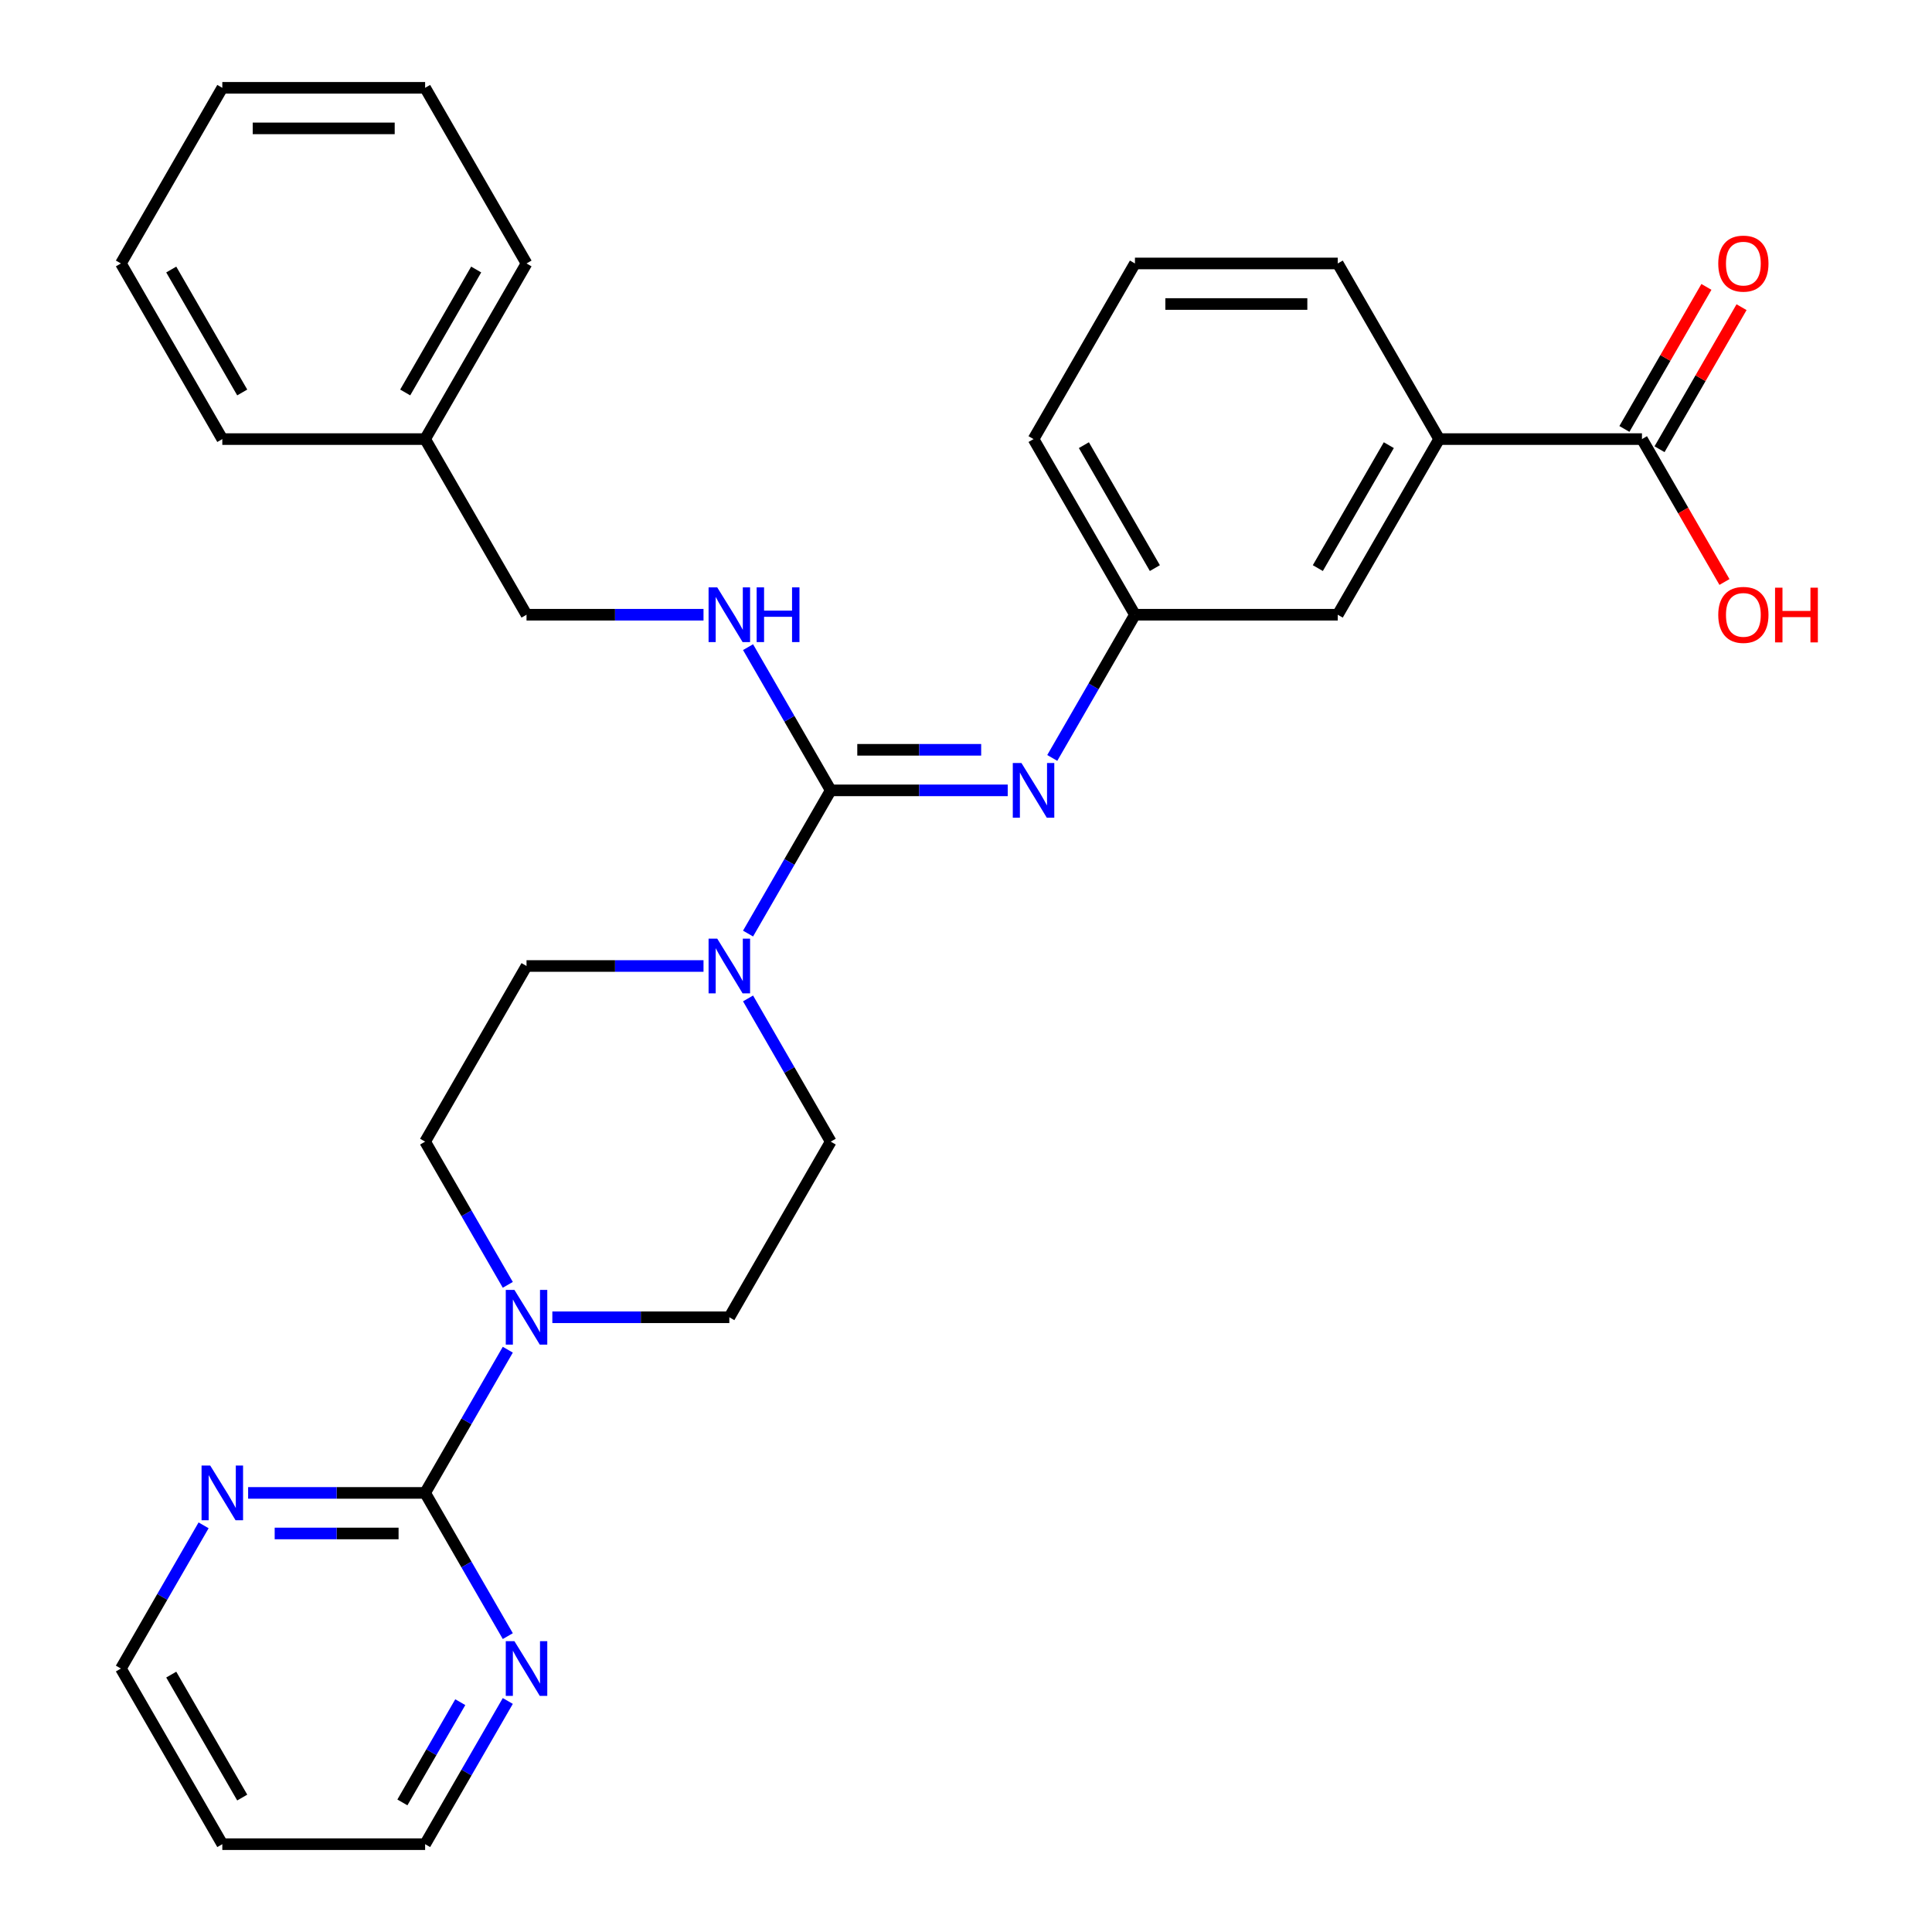 <?xml version='1.0' encoding='iso-8859-1'?>
<svg version='1.1' baseProfile='full'
              xmlns='http://www.w3.org/2000/svg'
                      xmlns:rdkit='http://www.rdkit.org/xml'
                      xmlns:xlink='http://www.w3.org/1999/xlink'
                  xml:space='preserve'
width='1000px' height='1000px' viewBox='0 0 1000 1000'>
<!-- END OF HEADER -->
<rect style='opacity:1.0;fill:#FFFFFF;stroke:none' width='1000' height='1000' x='0' y='0'> </rect>
<path class='bond-0' d='M 429.986,409.091 L 408.588,446.153' style='fill:none;fill-rule:evenodd;stroke:#000000;stroke-width:6px;stroke-linecap:butt;stroke-linejoin:miter;stroke-opacity:1' />
<path class='bond-0' d='M 408.588,446.153 L 387.19,483.216' style='fill:none;fill-rule:evenodd;stroke:#0000FF;stroke-width:6px;stroke-linecap:butt;stroke-linejoin:miter;stroke-opacity:1' />
<path class='bond-3' d='M 429.986,409.091 L 475.791,409.091' style='fill:none;fill-rule:evenodd;stroke:#000000;stroke-width:6px;stroke-linecap:butt;stroke-linejoin:miter;stroke-opacity:1' />
<path class='bond-3' d='M 475.791,409.091 L 521.595,409.091' style='fill:none;fill-rule:evenodd;stroke:#0000FF;stroke-width:6px;stroke-linecap:butt;stroke-linejoin:miter;stroke-opacity:1' />
<path class='bond-3' d='M 443.728,388.096 L 475.791,388.096' style='fill:none;fill-rule:evenodd;stroke:#000000;stroke-width:6px;stroke-linecap:butt;stroke-linejoin:miter;stroke-opacity:1' />
<path class='bond-3' d='M 475.791,388.096 L 507.854,388.096' style='fill:none;fill-rule:evenodd;stroke:#0000FF;stroke-width:6px;stroke-linecap:butt;stroke-linejoin:miter;stroke-opacity:1' />
<path class='bond-5' d='M 429.986,409.091 L 408.588,372.029' style='fill:none;fill-rule:evenodd;stroke:#000000;stroke-width:6px;stroke-linecap:butt;stroke-linejoin:miter;stroke-opacity:1' />
<path class='bond-5' d='M 408.588,372.029 L 387.19,334.966' style='fill:none;fill-rule:evenodd;stroke:#0000FF;stroke-width:6px;stroke-linecap:butt;stroke-linejoin:miter;stroke-opacity:1' />
<path class='bond-10' d='M 364.136,500 L 318.331,500' style='fill:none;fill-rule:evenodd;stroke:#0000FF;stroke-width:6px;stroke-linecap:butt;stroke-linejoin:miter;stroke-opacity:1' />
<path class='bond-10' d='M 318.331,500 L 272.527,500' style='fill:none;fill-rule:evenodd;stroke:#000000;stroke-width:6px;stroke-linecap:butt;stroke-linejoin:miter;stroke-opacity:1' />
<path class='bond-11' d='M 387.19,516.784 L 408.588,553.847' style='fill:none;fill-rule:evenodd;stroke:#0000FF;stroke-width:6px;stroke-linecap:butt;stroke-linejoin:miter;stroke-opacity:1' />
<path class='bond-11' d='M 408.588,553.847 L 429.986,590.909' style='fill:none;fill-rule:evenodd;stroke:#000000;stroke-width:6px;stroke-linecap:butt;stroke-linejoin:miter;stroke-opacity:1' />
<path class='bond-1' d='M 220.041,772.727 L 241.439,735.665' style='fill:none;fill-rule:evenodd;stroke:#000000;stroke-width:6px;stroke-linecap:butt;stroke-linejoin:miter;stroke-opacity:1' />
<path class='bond-1' d='M 241.439,735.665 L 262.837,698.603' style='fill:none;fill-rule:evenodd;stroke:#0000FF;stroke-width:6px;stroke-linecap:butt;stroke-linejoin:miter;stroke-opacity:1' />
<path class='bond-7' d='M 220.041,772.727 L 174.237,772.727' style='fill:none;fill-rule:evenodd;stroke:#000000;stroke-width:6px;stroke-linecap:butt;stroke-linejoin:miter;stroke-opacity:1' />
<path class='bond-7' d='M 174.237,772.727 L 128.432,772.727' style='fill:none;fill-rule:evenodd;stroke:#0000FF;stroke-width:6px;stroke-linecap:butt;stroke-linejoin:miter;stroke-opacity:1' />
<path class='bond-7' d='M 206.3,793.722 L 174.237,793.722' style='fill:none;fill-rule:evenodd;stroke:#000000;stroke-width:6px;stroke-linecap:butt;stroke-linejoin:miter;stroke-opacity:1' />
<path class='bond-7' d='M 174.237,793.722 L 142.174,793.722' style='fill:none;fill-rule:evenodd;stroke:#0000FF;stroke-width:6px;stroke-linecap:butt;stroke-linejoin:miter;stroke-opacity:1' />
<path class='bond-8' d='M 220.041,772.727 L 241.439,809.79' style='fill:none;fill-rule:evenodd;stroke:#000000;stroke-width:6px;stroke-linecap:butt;stroke-linejoin:miter;stroke-opacity:1' />
<path class='bond-8' d='M 241.439,809.79 L 262.837,846.852' style='fill:none;fill-rule:evenodd;stroke:#0000FF;stroke-width:6px;stroke-linecap:butt;stroke-linejoin:miter;stroke-opacity:1' />
<path class='bond-2' d='M 285.891,681.818 L 331.696,681.818' style='fill:none;fill-rule:evenodd;stroke:#0000FF;stroke-width:6px;stroke-linecap:butt;stroke-linejoin:miter;stroke-opacity:1' />
<path class='bond-2' d='M 331.696,681.818 L 377.5,681.818' style='fill:none;fill-rule:evenodd;stroke:#000000;stroke-width:6px;stroke-linecap:butt;stroke-linejoin:miter;stroke-opacity:1' />
<path class='bond-30' d='M 262.837,665.034 L 241.439,627.971' style='fill:none;fill-rule:evenodd;stroke:#0000FF;stroke-width:6px;stroke-linecap:butt;stroke-linejoin:miter;stroke-opacity:1' />
<path class='bond-30' d='M 241.439,627.971 L 220.041,590.909' style='fill:none;fill-rule:evenodd;stroke:#000000;stroke-width:6px;stroke-linecap:butt;stroke-linejoin:miter;stroke-opacity:1' />
<path class='bond-9' d='M 544.65,392.307 L 566.048,355.244' style='fill:none;fill-rule:evenodd;stroke:#0000FF;stroke-width:6px;stroke-linecap:butt;stroke-linejoin:miter;stroke-opacity:1' />
<path class='bond-9' d='M 566.048,355.244 L 587.446,318.182' style='fill:none;fill-rule:evenodd;stroke:#000000;stroke-width:6px;stroke-linecap:butt;stroke-linejoin:miter;stroke-opacity:1' />
<path class='bond-4' d='M 849.877,227.273 L 744.905,227.273' style='fill:none;fill-rule:evenodd;stroke:#000000;stroke-width:6px;stroke-linecap:butt;stroke-linejoin:miter;stroke-opacity:1' />
<path class='bond-15' d='M 858.968,232.521 L 880.193,195.759' style='fill:none;fill-rule:evenodd;stroke:#000000;stroke-width:6px;stroke-linecap:butt;stroke-linejoin:miter;stroke-opacity:1' />
<path class='bond-15' d='M 880.193,195.759 L 901.418,158.997' style='fill:none;fill-rule:evenodd;stroke:#FF0000;stroke-width:6px;stroke-linecap:butt;stroke-linejoin:miter;stroke-opacity:1' />
<path class='bond-15' d='M 840.787,222.024 L 862.011,185.262' style='fill:none;fill-rule:evenodd;stroke:#000000;stroke-width:6px;stroke-linecap:butt;stroke-linejoin:miter;stroke-opacity:1' />
<path class='bond-15' d='M 862.011,185.262 L 883.236,148.499' style='fill:none;fill-rule:evenodd;stroke:#FF0000;stroke-width:6px;stroke-linecap:butt;stroke-linejoin:miter;stroke-opacity:1' />
<path class='bond-17' d='M 849.877,227.273 L 871.229,264.255' style='fill:none;fill-rule:evenodd;stroke:#000000;stroke-width:6px;stroke-linecap:butt;stroke-linejoin:miter;stroke-opacity:1' />
<path class='bond-17' d='M 871.229,264.255 L 892.581,301.237' style='fill:none;fill-rule:evenodd;stroke:#FF0000;stroke-width:6px;stroke-linecap:butt;stroke-linejoin:miter;stroke-opacity:1' />
<path class='bond-16' d='M 364.136,318.182 L 318.331,318.182' style='fill:none;fill-rule:evenodd;stroke:#0000FF;stroke-width:6px;stroke-linecap:butt;stroke-linejoin:miter;stroke-opacity:1' />
<path class='bond-16' d='M 318.331,318.182 L 272.527,318.182' style='fill:none;fill-rule:evenodd;stroke:#000000;stroke-width:6px;stroke-linecap:butt;stroke-linejoin:miter;stroke-opacity:1' />
<path class='bond-6' d='M 744.905,227.273 L 692.418,318.182' style='fill:none;fill-rule:evenodd;stroke:#000000;stroke-width:6px;stroke-linecap:butt;stroke-linejoin:miter;stroke-opacity:1' />
<path class='bond-6' d='M 718.85,230.412 L 682.109,294.048' style='fill:none;fill-rule:evenodd;stroke:#000000;stroke-width:6px;stroke-linecap:butt;stroke-linejoin:miter;stroke-opacity:1' />
<path class='bond-31' d='M 744.905,227.273 L 692.418,136.364' style='fill:none;fill-rule:evenodd;stroke:#000000;stroke-width:6px;stroke-linecap:butt;stroke-linejoin:miter;stroke-opacity:1' />
<path class='bond-20' d='M 105.378,789.512 L 83.98,826.574' style='fill:none;fill-rule:evenodd;stroke:#0000FF;stroke-width:6px;stroke-linecap:butt;stroke-linejoin:miter;stroke-opacity:1' />
<path class='bond-20' d='M 83.98,826.574 L 62.582,863.636' style='fill:none;fill-rule:evenodd;stroke:#000000;stroke-width:6px;stroke-linecap:butt;stroke-linejoin:miter;stroke-opacity:1' />
<path class='bond-21' d='M 262.837,880.421 L 241.439,917.483' style='fill:none;fill-rule:evenodd;stroke:#0000FF;stroke-width:6px;stroke-linecap:butt;stroke-linejoin:miter;stroke-opacity:1' />
<path class='bond-21' d='M 241.439,917.483 L 220.041,954.545' style='fill:none;fill-rule:evenodd;stroke:#000000;stroke-width:6px;stroke-linecap:butt;stroke-linejoin:miter;stroke-opacity:1' />
<path class='bond-21' d='M 238.236,881.042 L 223.257,906.986' style='fill:none;fill-rule:evenodd;stroke:#0000FF;stroke-width:6px;stroke-linecap:butt;stroke-linejoin:miter;stroke-opacity:1' />
<path class='bond-21' d='M 223.257,906.986 L 208.278,932.929' style='fill:none;fill-rule:evenodd;stroke:#000000;stroke-width:6px;stroke-linecap:butt;stroke-linejoin:miter;stroke-opacity:1' />
<path class='bond-14' d='M 587.446,318.182 L 692.418,318.182' style='fill:none;fill-rule:evenodd;stroke:#000000;stroke-width:6px;stroke-linecap:butt;stroke-linejoin:miter;stroke-opacity:1' />
<path class='bond-24' d='M 587.446,318.182 L 534.959,227.273' style='fill:none;fill-rule:evenodd;stroke:#000000;stroke-width:6px;stroke-linecap:butt;stroke-linejoin:miter;stroke-opacity:1' />
<path class='bond-24' d='M 597.754,294.048 L 561.014,230.412' style='fill:none;fill-rule:evenodd;stroke:#000000;stroke-width:6px;stroke-linecap:butt;stroke-linejoin:miter;stroke-opacity:1' />
<path class='bond-12' d='M 272.527,500 L 220.041,590.909' style='fill:none;fill-rule:evenodd;stroke:#000000;stroke-width:6px;stroke-linecap:butt;stroke-linejoin:miter;stroke-opacity:1' />
<path class='bond-13' d='M 429.986,590.909 L 377.5,681.818' style='fill:none;fill-rule:evenodd;stroke:#000000;stroke-width:6px;stroke-linecap:butt;stroke-linejoin:miter;stroke-opacity:1' />
<path class='bond-18' d='M 272.527,318.182 L 220.041,227.273' style='fill:none;fill-rule:evenodd;stroke:#000000;stroke-width:6px;stroke-linecap:butt;stroke-linejoin:miter;stroke-opacity:1' />
<path class='bond-25' d='M 220.041,227.273 L 272.527,136.364' style='fill:none;fill-rule:evenodd;stroke:#000000;stroke-width:6px;stroke-linecap:butt;stroke-linejoin:miter;stroke-opacity:1' />
<path class='bond-25' d='M 209.732,203.139 L 246.472,139.503' style='fill:none;fill-rule:evenodd;stroke:#000000;stroke-width:6px;stroke-linecap:butt;stroke-linejoin:miter;stroke-opacity:1' />
<path class='bond-26' d='M 220.041,227.273 L 115.068,227.273' style='fill:none;fill-rule:evenodd;stroke:#000000;stroke-width:6px;stroke-linecap:butt;stroke-linejoin:miter;stroke-opacity:1' />
<path class='bond-19' d='M 115.068,954.545 L 220.041,954.545' style='fill:none;fill-rule:evenodd;stroke:#000000;stroke-width:6px;stroke-linecap:butt;stroke-linejoin:miter;stroke-opacity:1' />
<path class='bond-33' d='M 115.068,954.545 L 62.582,863.636' style='fill:none;fill-rule:evenodd;stroke:#000000;stroke-width:6px;stroke-linecap:butt;stroke-linejoin:miter;stroke-opacity:1' />
<path class='bond-33' d='M 125.377,930.412 L 88.636,866.775' style='fill:none;fill-rule:evenodd;stroke:#000000;stroke-width:6px;stroke-linecap:butt;stroke-linejoin:miter;stroke-opacity:1' />
<path class='bond-22' d='M 692.418,136.364 L 587.446,136.364' style='fill:none;fill-rule:evenodd;stroke:#000000;stroke-width:6px;stroke-linecap:butt;stroke-linejoin:miter;stroke-opacity:1' />
<path class='bond-22' d='M 676.672,157.358 L 603.191,157.358' style='fill:none;fill-rule:evenodd;stroke:#000000;stroke-width:6px;stroke-linecap:butt;stroke-linejoin:miter;stroke-opacity:1' />
<path class='bond-23' d='M 587.446,136.364 L 534.959,227.273' style='fill:none;fill-rule:evenodd;stroke:#000000;stroke-width:6px;stroke-linecap:butt;stroke-linejoin:miter;stroke-opacity:1' />
<path class='bond-27' d='M 272.527,136.364 L 220.041,45.455' style='fill:none;fill-rule:evenodd;stroke:#000000;stroke-width:6px;stroke-linecap:butt;stroke-linejoin:miter;stroke-opacity:1' />
<path class='bond-28' d='M 115.068,227.273 L 62.582,136.364' style='fill:none;fill-rule:evenodd;stroke:#000000;stroke-width:6px;stroke-linecap:butt;stroke-linejoin:miter;stroke-opacity:1' />
<path class='bond-28' d='M 125.377,203.139 L 88.636,139.503' style='fill:none;fill-rule:evenodd;stroke:#000000;stroke-width:6px;stroke-linecap:butt;stroke-linejoin:miter;stroke-opacity:1' />
<path class='bond-32' d='M 220.041,45.455 L 115.068,45.455' style='fill:none;fill-rule:evenodd;stroke:#000000;stroke-width:6px;stroke-linecap:butt;stroke-linejoin:miter;stroke-opacity:1' />
<path class='bond-32' d='M 204.295,66.449 L 130.814,66.449' style='fill:none;fill-rule:evenodd;stroke:#000000;stroke-width:6px;stroke-linecap:butt;stroke-linejoin:miter;stroke-opacity:1' />
<path class='bond-29' d='M 62.582,136.364 L 115.068,45.455' style='fill:none;fill-rule:evenodd;stroke:#000000;stroke-width:6px;stroke-linecap:butt;stroke-linejoin:miter;stroke-opacity:1' />
<path  class='atom-1' d='M 371.24 485.84
L 380.52 500.84
Q 381.44 502.32, 382.92 505
Q 384.4 507.68, 384.48 507.84
L 384.48 485.84
L 388.24 485.84
L 388.24 514.16
L 384.36 514.16
L 374.4 497.76
Q 373.24 495.84, 372 493.64
Q 370.8 491.44, 370.44 490.76
L 370.44 514.16
L 366.76 514.16
L 366.76 485.84
L 371.24 485.84
' fill='#0000FF'/>
<path  class='atom-3' d='M 266.267 667.658
L 275.547 682.658
Q 276.467 684.138, 277.947 686.818
Q 279.427 689.498, 279.507 689.658
L 279.507 667.658
L 283.267 667.658
L 283.267 695.978
L 279.387 695.978
L 269.427 679.578
Q 268.267 677.658, 267.027 675.458
Q 265.827 673.258, 265.467 672.578
L 265.467 695.978
L 261.787 695.978
L 261.787 667.658
L 266.267 667.658
' fill='#0000FF'/>
<path  class='atom-4' d='M 528.699 394.931
L 537.979 409.931
Q 538.899 411.411, 540.379 414.091
Q 541.859 416.771, 541.939 416.931
L 541.939 394.931
L 545.699 394.931
L 545.699 423.251
L 541.819 423.251
L 531.859 406.851
Q 530.699 404.931, 529.459 402.731
Q 528.259 400.531, 527.899 399.851
L 527.899 423.251
L 524.219 423.251
L 524.219 394.931
L 528.699 394.931
' fill='#0000FF'/>
<path  class='atom-6' d='M 371.24 304.022
L 380.52 319.022
Q 381.44 320.502, 382.92 323.182
Q 384.4 325.862, 384.48 326.022
L 384.48 304.022
L 388.24 304.022
L 388.24 332.342
L 384.36 332.342
L 374.4 315.942
Q 373.24 314.022, 372 311.822
Q 370.8 309.622, 370.44 308.942
L 370.44 332.342
L 366.76 332.342
L 366.76 304.022
L 371.24 304.022
' fill='#0000FF'/>
<path  class='atom-6' d='M 391.64 304.022
L 395.48 304.022
L 395.48 316.062
L 409.96 316.062
L 409.96 304.022
L 413.8 304.022
L 413.8 332.342
L 409.96 332.342
L 409.96 319.262
L 395.48 319.262
L 395.48 332.342
L 391.64 332.342
L 391.64 304.022
' fill='#0000FF'/>
<path  class='atom-8' d='M 108.808 758.567
L 118.088 773.567
Q 119.008 775.047, 120.488 777.727
Q 121.968 780.407, 122.048 780.567
L 122.048 758.567
L 125.808 758.567
L 125.808 786.887
L 121.928 786.887
L 111.968 770.487
Q 110.808 768.567, 109.568 766.367
Q 108.368 764.167, 108.008 763.487
L 108.008 786.887
L 104.328 786.887
L 104.328 758.567
L 108.808 758.567
' fill='#0000FF'/>
<path  class='atom-9' d='M 266.267 849.476
L 275.547 864.476
Q 276.467 865.956, 277.947 868.636
Q 279.427 871.316, 279.507 871.476
L 279.507 849.476
L 283.267 849.476
L 283.267 877.796
L 279.387 877.796
L 269.427 861.396
Q 268.267 859.476, 267.027 857.276
Q 265.827 855.076, 265.467 854.396
L 265.467 877.796
L 261.787 877.796
L 261.787 849.476
L 266.267 849.476
' fill='#0000FF'/>
<path  class='atom-16' d='M 889.364 136.444
Q 889.364 129.644, 892.724 125.844
Q 896.084 122.044, 902.364 122.044
Q 908.644 122.044, 912.004 125.844
Q 915.364 129.644, 915.364 136.444
Q 915.364 143.324, 911.964 147.244
Q 908.564 151.124, 902.364 151.124
Q 896.124 151.124, 892.724 147.244
Q 889.364 143.364, 889.364 136.444
M 902.364 147.924
Q 906.684 147.924, 909.004 145.044
Q 911.364 142.124, 911.364 136.444
Q 911.364 130.884, 909.004 128.084
Q 906.684 125.244, 902.364 125.244
Q 898.044 125.244, 895.684 128.044
Q 893.364 130.844, 893.364 136.444
Q 893.364 142.164, 895.684 145.044
Q 898.044 147.924, 902.364 147.924
' fill='#FF0000'/>
<path  class='atom-18' d='M 889.364 318.262
Q 889.364 311.462, 892.724 307.662
Q 896.084 303.862, 902.364 303.862
Q 908.644 303.862, 912.004 307.662
Q 915.364 311.462, 915.364 318.262
Q 915.364 325.142, 911.964 329.062
Q 908.564 332.942, 902.364 332.942
Q 896.124 332.942, 892.724 329.062
Q 889.364 325.182, 889.364 318.262
M 902.364 329.742
Q 906.684 329.742, 909.004 326.862
Q 911.364 323.942, 911.364 318.262
Q 911.364 312.702, 909.004 309.902
Q 906.684 307.062, 902.364 307.062
Q 898.044 307.062, 895.684 309.862
Q 893.364 312.662, 893.364 318.262
Q 893.364 323.982, 895.684 326.862
Q 898.044 329.742, 902.364 329.742
' fill='#FF0000'/>
<path  class='atom-18' d='M 918.764 304.182
L 922.604 304.182
L 922.604 316.222
L 937.084 316.222
L 937.084 304.182
L 940.924 304.182
L 940.924 332.502
L 937.084 332.502
L 937.084 319.422
L 922.604 319.422
L 922.604 332.502
L 918.764 332.502
L 918.764 304.182
' fill='#FF0000'/>
</svg>
